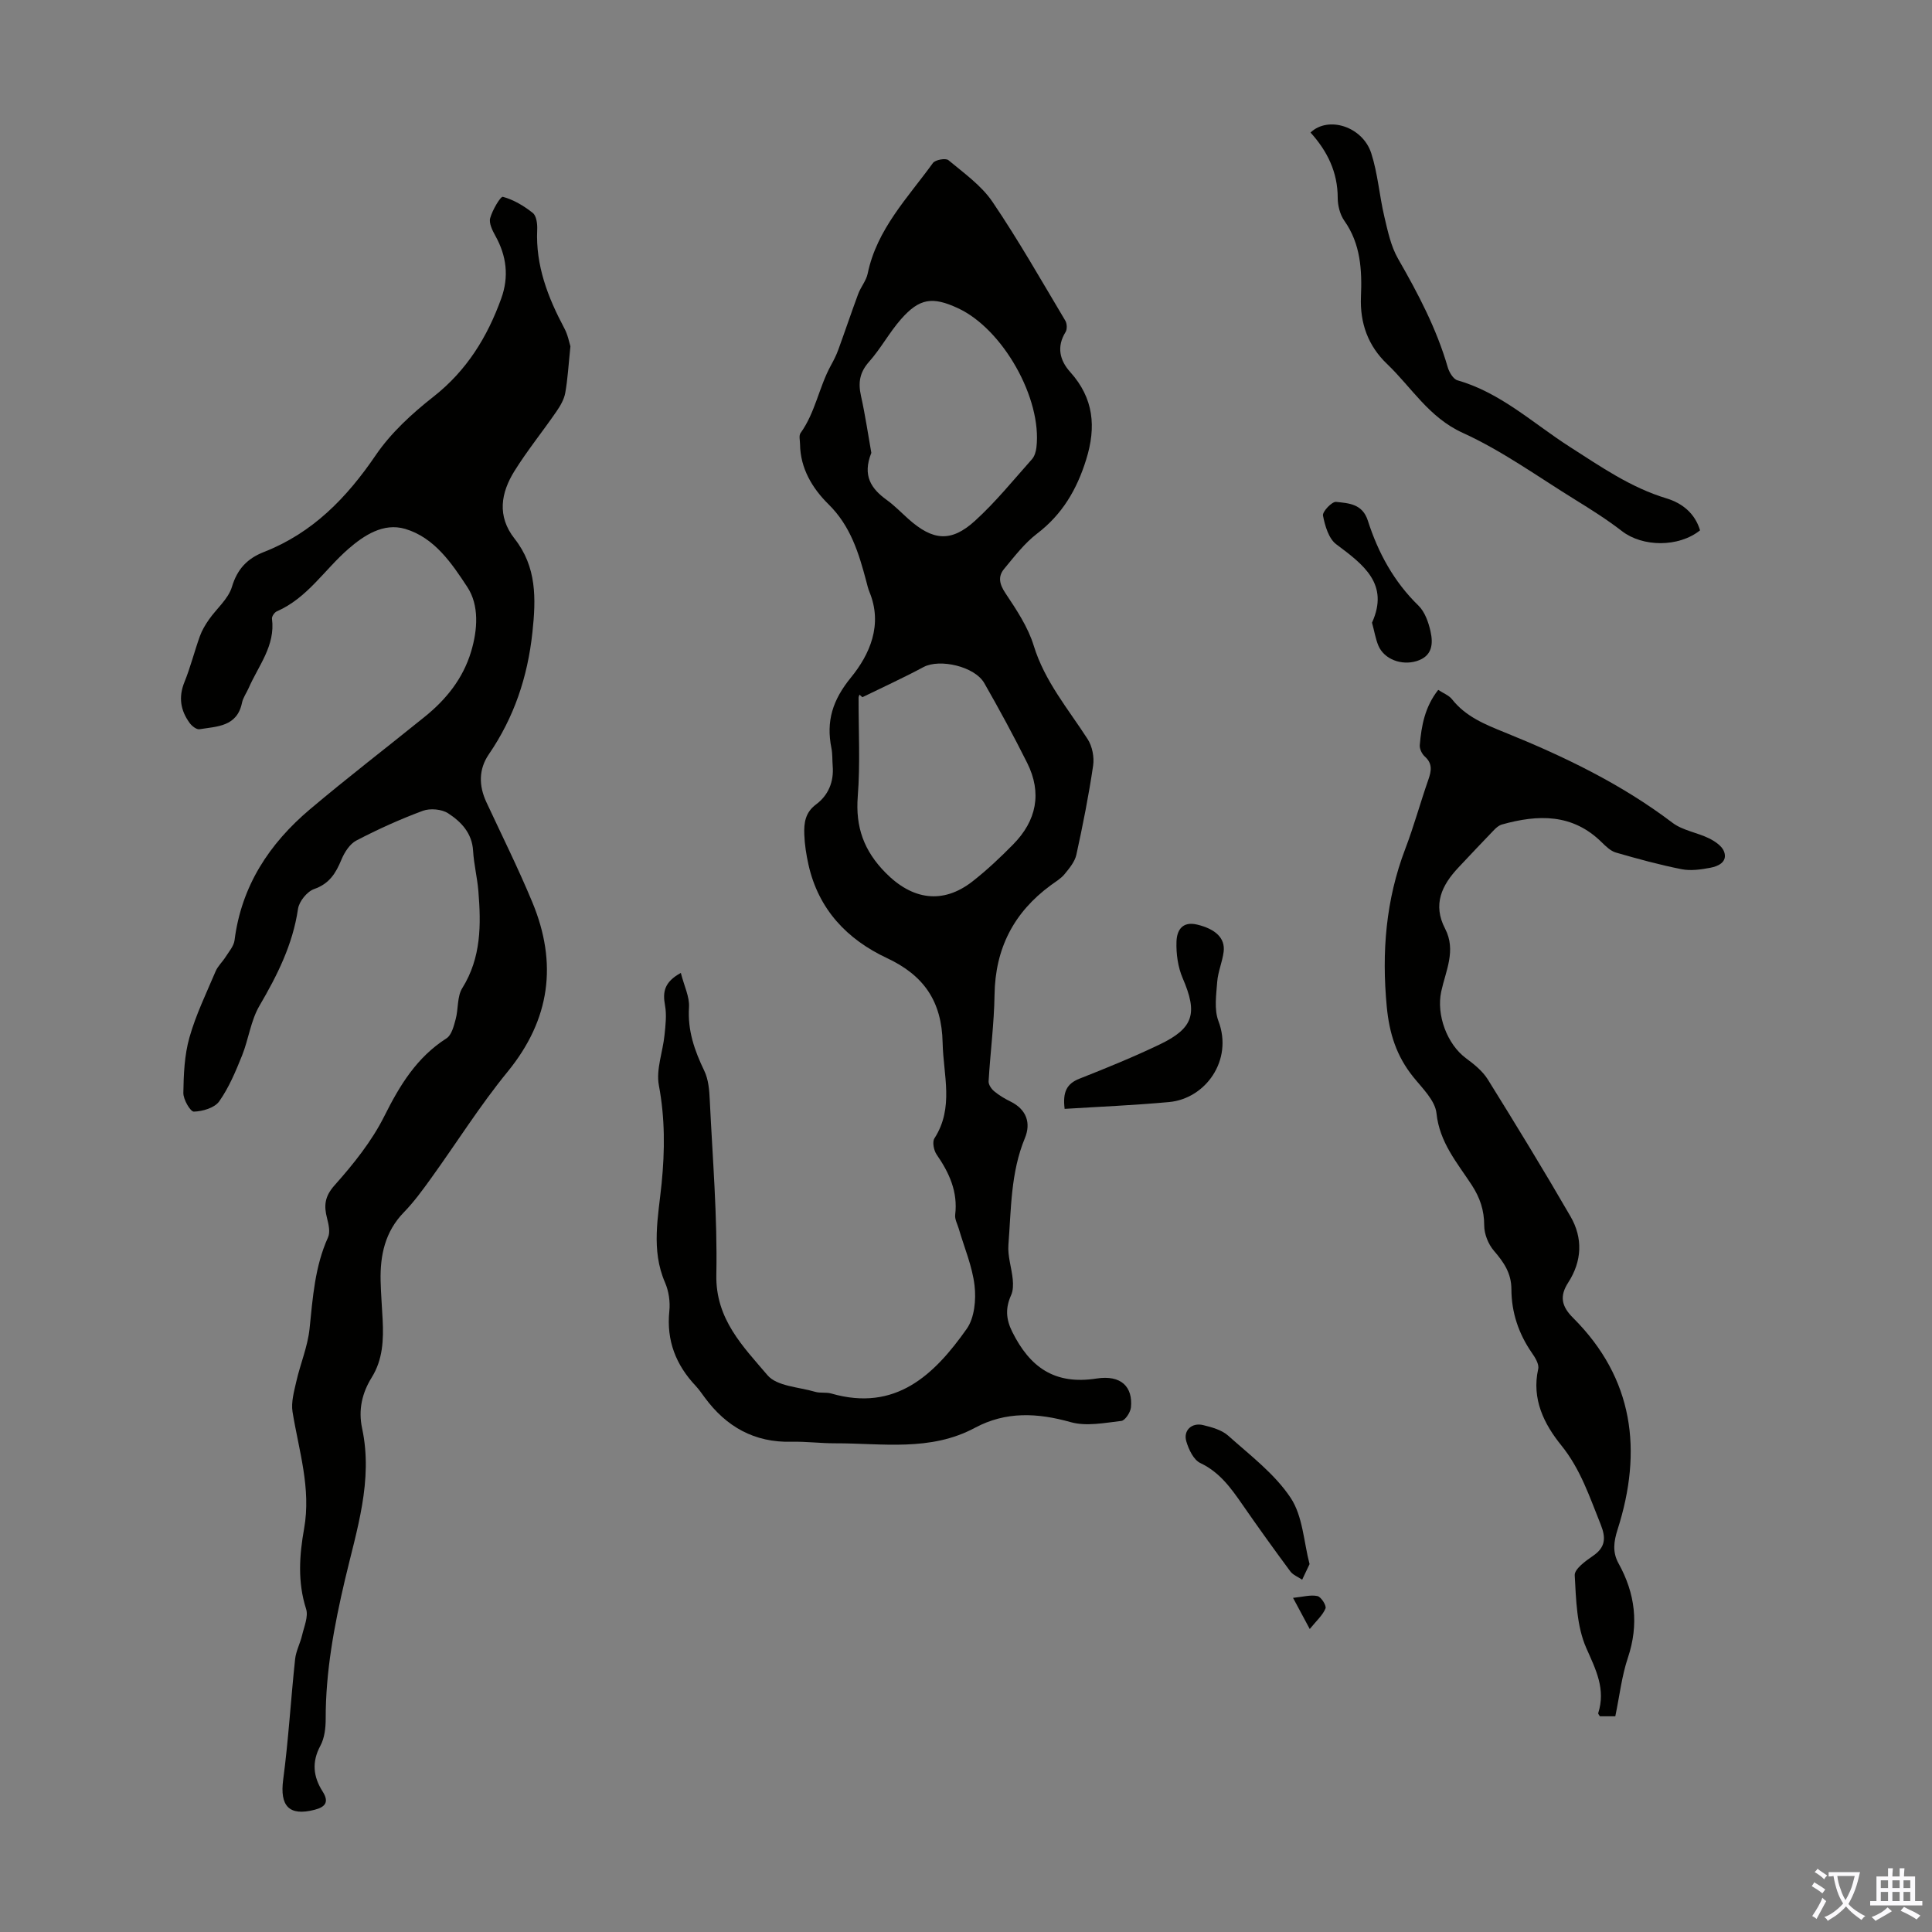<svg enable-background="new 0 0 400 400" viewBox="0 0 400 400" xmlns="http://www.w3.org/2000/svg"><rect x="0" y="0" width="400" height="400" fill="#808080" stroke="none"/><g fill="#010100"><path d="m140.96 201.43c.68 2.7 1.83 4.95 1.69 7.12-.31 4.8 1.14 8.94 3.16 13.14.87 1.8 1.05 4.02 1.14 6.07.58 12.06 1.6 24.13 1.36 36.18-.18 9.19 5.55 14.85 10.6 20.79 1.95 2.29 6.47 2.43 9.86 3.43 1.05.31 2.27.05 3.33.35 13.32 3.84 21.32-3.84 28.06-13.4 1.6-2.28 1.95-6.02 1.61-8.94-.46-4-2.13-7.87-3.27-11.79-.28-.95-.85-1.95-.74-2.87.58-4.77-1.23-8.7-3.85-12.49-.58-.85-.92-2.59-.45-3.33 4.11-6.37 1.84-13.09 1.7-19.81-.18-8.6-3.9-13.95-11.53-17.52-8.26-3.87-14.17-10.09-16.24-19.32-.46-2.07-.8-4.19-.87-6.3-.08-2.33.17-4.51 2.43-6.19 2.54-1.88 3.72-4.69 3.45-7.96-.1-1.23-.02-2.49-.26-3.68-1.13-5.59.23-9.97 4.04-14.64 3.89-4.77 6.63-10.91 3.84-17.69-.3-.72-.47-1.49-.67-2.25-1.55-5.82-3.23-11.41-7.82-15.93-3.3-3.25-5.84-7.4-5.89-12.44-.01-.78-.27-1.79.11-2.31 3.05-4.24 3.81-9.49 6.27-13.98.58-1.05 1.13-2.13 1.54-3.26 1.4-3.84 2.7-7.72 4.12-11.55.54-1.46 1.67-2.75 1.97-4.24 1.9-9.18 8.3-15.68 13.5-22.87.48-.67 2.65-1.06 3.21-.59 3.22 2.69 6.83 5.24 9.13 8.64 5.39 7.95 10.14 16.33 15.07 24.59.36.6.41 1.77.06 2.34-1.91 3.09-1.21 5.89.97 8.31 4.86 5.41 5.4 11.35 3.29 18.11-1.92 6.18-4.93 11.33-10.15 15.32-2.61 1.99-4.69 4.73-6.82 7.29-1.36 1.63-.98 3.21.28 5.09 2.27 3.41 4.65 6.97 5.83 10.82 2.27 7.39 7.12 13.08 11.16 19.35.96 1.48 1.4 3.73 1.14 5.49-.91 6.19-2.13 12.34-3.47 18.45-.32 1.46-1.45 2.81-2.44 4.02-.76.93-1.88 1.58-2.87 2.31-7.65 5.62-11.49 13.08-11.63 22.65-.09 5.98-.88 11.95-1.23 17.93-.04.68.57 1.58 1.15 2.06 1.02.85 2.2 1.55 3.4 2.14 3.32 1.64 4.25 4.46 2.96 7.57-2.95 7.12-2.83 14.66-3.41 22.09-.18 2.35.67 4.76.9 7.16.1 1.08.09 2.33-.35 3.28-1.18 2.63-1.08 4.92.25 7.58 3.65 7.32 8.75 11.01 17.44 9.66 5.15-.8 7.54 1.76 7.13 5.97-.1 1.04-1.21 2.72-2 2.81-3.48.4-7.24 1.16-10.47.25-6.9-1.94-13.43-2.26-19.83 1.17-9.23 4.96-19.17 3.19-28.92 3.21-3.02.01-6.03-.39-9.05-.32-7.7.2-13.52-3.11-17.98-9.17-.6-.81-1.17-1.65-1.85-2.38-4.12-4.37-6.1-9.4-5.47-15.51.2-1.93-.12-4.12-.89-5.9-2.95-6.79-1.39-13.68-.71-20.51.68-6.84.71-13.52-.57-20.34-.61-3.27.82-6.9 1.17-10.38.21-2.05.47-4.2.1-6.19-.5-2.73-.17-4.8 3.28-6.69zm37.59-57.08c-.2-.18-.41-.35-.61-.53-.06.21-.18.42-.18.63-.02 6.82.36 13.66-.17 20.44-.49 6.36 1.26 11.25 5.77 15.82 5.48 5.56 11.8 6.62 18.02 1.75 2.97-2.33 5.75-4.95 8.4-7.65 4.82-4.9 6-10.63 2.88-16.87-2.79-5.58-5.77-11.08-8.87-16.5-1.99-3.48-9.23-5.11-12.57-3.34-4.16 2.23-8.45 4.19-12.67 6.25zm1.85-50.59c-1.9 4.76.01 7.45 3.18 9.74 1.62 1.17 3.03 2.64 4.53 3.98 5.03 4.47 8.81 4.84 13.74.36 4.28-3.89 7.95-8.44 11.81-12.77.54-.61.82-1.59.92-2.43 1.19-10.12-6.95-24.53-16.24-28.83-5.28-2.45-7.97-2.08-11.8 2.28-2.42 2.75-4.18 6.08-6.62 8.82-1.94 2.19-2.27 4.3-1.67 7.02.91 4.09 1.51 8.26 2.15 11.83z"/><path d="m118.1 71.7c-.4 3.87-.56 6.79-1.07 9.64-.24 1.34-1.01 2.67-1.8 3.82-2.85 4.14-6.03 8.07-8.69 12.32-2.84 4.54-3.68 9.37-.01 14.04 4.6 5.85 4.46 12.37 3.7 19.42-1 9.27-3.8 17.6-9.03 25.24-2.11 3.09-2.09 6.49-.5 9.9 3.21 6.89 6.6 13.7 9.51 20.71 5.25 12.64 3.74 24.27-5.13 35.12-5.71 6.98-10.53 14.68-15.81 22.01-1.76 2.44-3.55 4.91-5.64 7.06-3.91 4.01-4.94 8.88-4.83 14.17.06 2.68.29 5.36.42 8.05.21 4.17.05 8.27-2.25 11.97-2.03 3.26-2.81 6.75-2 10.55 2.32 10.84-1.14 21.07-3.55 31.35-2.23 9.51-4.01 19.01-3.99 28.82 0 1.86-.24 3.95-1.09 5.53-1.83 3.38-1.49 6.43.45 9.48 1.4 2.19.58 3.22-1.67 3.8-5.28 1.36-7.21-.79-6.49-6.24 1.1-8.28 1.58-16.64 2.47-24.96.18-1.68 1.06-3.28 1.45-4.96.42-1.8 1.33-3.87.82-5.44-1.78-5.56-1.39-11.12-.41-16.6 1.49-8.36-1.09-16.16-2.39-24.17-.33-2.03.32-4.27.79-6.35.83-3.65 2.35-7.2 2.73-10.88.67-6.46 1.09-12.88 3.83-18.93.48-1.07.12-2.66-.2-3.92-.68-2.61-.53-4.52 1.56-6.86 3.89-4.37 7.68-9.09 10.28-14.28 3.21-6.42 6.71-12.19 12.89-16.14 1.05-.67 1.51-2.54 1.89-3.95.58-2.13.28-4.7 1.37-6.44 3.94-6.32 3.9-13.16 3.33-20.12-.23-2.78-.93-5.52-1.09-8.3-.21-3.67-2.47-6.02-5.16-7.77-1.34-.87-3.73-1.08-5.25-.52-4.7 1.74-9.31 3.83-13.76 6.15-1.37.71-2.47 2.46-3.1 3.98-1.16 2.8-2.49 4.97-5.65 6.07-1.45.51-3.1 2.55-3.33 4.1-1.08 7.37-4.28 13.73-7.98 20.06-1.81 3.09-2.25 6.94-3.61 10.32-1.32 3.28-2.71 6.62-4.73 9.48-.95 1.34-3.43 2.07-5.24 2.12-.73.02-2.2-2.52-2.18-3.87.06-3.84.22-7.82 1.26-11.48 1.33-4.7 3.5-9.17 5.42-13.7.46-1.09 1.42-1.95 2.06-2.97.7-1.11 1.7-2.24 1.86-3.45 1.42-11.26 7.2-20.02 15.63-27.14 7.77-6.56 15.86-12.76 23.77-19.16 4.43-3.58 7.89-7.88 9.57-13.45 1.38-4.58 1.69-9.64-.77-13.38-3.2-4.88-6.8-10.25-12.88-12.05-4.51-1.33-8.55 1.36-11.77 4.16-4.93 4.29-8.48 10.16-14.79 12.91-.49.21-1.07 1.06-1.01 1.53.73 5.59-2.81 9.72-4.83 14.36-.45 1.02-1.16 1.98-1.38 3.05-1.02 4.96-5.16 4.88-8.8 5.47-.6.1-1.56-.65-2.01-1.26-1.91-2.6-2.38-5.36-1.1-8.51 1.25-3.08 2.06-6.35 3.19-9.49.44-1.22 1.13-2.38 1.88-3.45 1.59-2.28 4.01-4.27 4.76-6.77 1.12-3.73 3.21-5.88 6.63-7.22 10.09-3.95 17.13-11.21 23.15-20.05 3.14-4.61 7.49-8.6 11.91-12.07 6.91-5.42 11.19-12.37 14.08-20.4 1.61-4.48 1.09-8.77-1.22-12.92-.62-1.12-1.38-2.63-1.08-3.69.46-1.67 2.14-4.53 2.63-4.4 2.22.6 4.36 1.88 6.19 3.34.76.6.97 2.29.91 3.46-.34 7.42 2.2 13.99 5.6 20.38.76 1.4 1.05 3.07 1.28 3.77z"/><path d="m334.43 355.34c-1.29 0-2.27 0-3.19 0-.16-.29-.39-.51-.35-.64 1.59-4.98-.47-8.98-2.47-13.5-1.99-4.52-2.11-9.98-2.39-15.06-.07-1.28 2.23-2.95 3.75-3.99 2.64-1.8 2.74-3.74 1.62-6.54-2.29-5.67-4.14-11.4-8.14-16.35-3.57-4.41-6.19-9.6-4.79-15.84.22-.97-.63-2.35-1.31-3.32-2.76-3.98-4.23-8.4-4.24-13.18-.01-3.33-1.57-5.58-3.61-7.95-1.17-1.35-2.02-3.47-2.02-5.24 0-3.18-.88-5.77-2.6-8.41-3.01-4.6-6.65-8.79-7.28-14.82-.28-2.66-2.93-5.19-4.81-7.53-3.46-4.3-4.96-8.97-5.49-14.59-1.06-11.26-.2-22.06 3.84-32.64 1.79-4.69 3.11-9.56 4.77-14.3.63-1.81.92-3.33-.73-4.81-.6-.54-1.11-1.6-1.04-2.37.34-3.99 1.04-7.9 3.82-11.43 1.07.71 2.21 1.13 2.85 1.94 2.84 3.6 6.8 5.2 10.9 6.86 12.25 4.95 24.11 10.65 34.74 18.71 2.12 1.61 5.13 2.02 7.6 3.24 1.23.61 2.72 1.62 3.11 2.78.72 2.1-1.21 2.99-2.86 3.3-1.94.37-4.05.67-5.95.3-4.59-.91-9.12-2.15-13.61-3.45-1.09-.32-2.07-1.28-2.93-2.12-6.05-5.98-13.18-5.78-20.65-3.69-.6.17-1.17.64-1.61 1.1-2.49 2.57-4.94 5.19-7.39 7.79-3.47 3.68-5.39 7.68-2.77 12.7 2.33 4.48.11 8.73-.81 13-1.04 4.84 1.21 10.91 5.13 13.81 1.68 1.24 3.43 2.65 4.51 4.38 5.83 9.38 11.59 18.8 17.12 28.36 2.6 4.49 2.4 9.25-.47 13.7-1.8 2.79-1.43 4.88 1.01 7.31 12.58 12.55 14.42 27.52 9.21 43.83-.8 2.51-1.08 4.69.2 7 3.46 6.24 4.25 12.65 1.93 19.56-1.27 3.79-1.71 7.85-2.6 12.1z"/><path d="m351.98 109.8c-4.45 3.56-11.9 3.46-16.16.17-3.08-2.38-6.39-4.47-9.71-6.52-7.68-4.74-15.1-10.12-23.26-13.83-7.03-3.2-10.58-9.4-15.67-14.26-3.91-3.73-5.64-8.42-5.41-13.92.23-5.49-.04-10.91-3.43-15.72-.91-1.29-1.38-3.16-1.38-4.76 0-5.34-2.17-9.7-5.63-13.52 3.69-3.51 10.79-1.23 12.57 4.28 1.36 4.21 1.68 8.75 2.7 13.08.71 2.99 1.35 6.15 2.85 8.76 4.13 7.19 7.97 14.46 10.29 22.48.3 1.03 1.14 2.45 2.01 2.7 8.97 2.56 15.67 8.92 23.25 13.77 6.41 4.1 12.61 8.43 20.02 10.67 3.3 1 5.9 3.11 6.96 6.62z"/><path d="m220.42 229.58c-.43-3.49.43-5.21 3.07-6.25 5.6-2.21 11.19-4.49 16.62-7.09 7.08-3.4 7.87-6.47 4.76-13.7-1-2.31-1.38-5.08-1.29-7.62.08-2.21 1.12-4.27 4.33-3.48 3.68.9 5.8 2.74 5.43 5.63-.27 2.09-1.17 4.12-1.33 6.2-.2 2.71-.66 5.72.25 8.12 3.1 8.13-2.7 16.11-10.24 16.78-7.18.66-14.39.96-21.6 1.41z"/><path d="m271.13 323.83c-.67 1.41-1.1 2.32-1.53 3.23-.83-.57-1.9-.97-2.46-1.73-3.39-4.58-6.71-9.2-9.95-13.88-2.36-3.4-4.69-6.65-8.67-8.54-1.4-.66-2.42-2.82-2.91-4.5-.66-2.26 1.14-3.93 3.48-3.36 1.81.44 3.86 1 5.18 2.18 4.54 4.06 9.62 7.89 12.93 12.86 2.54 3.8 2.73 9.19 3.93 13.74z"/><path d="m284.06 128.92c3.62-8.01-1.75-12.01-7.4-16.23-1.57-1.17-2.34-3.83-2.75-5.95-.15-.8 1.85-2.92 2.71-2.83 2.6.28 5.46.38 6.58 3.89 2.12 6.62 5.38 12.63 10.48 17.59 1.32 1.29 2.07 3.43 2.49 5.31.58 2.58.4 5.16-2.87 6.17-3.12.96-6.7-.36-7.91-3.17-.59-1.4-.83-2.96-1.33-4.78z"/><path d="m271.17 337.27c-1.39-2.59-2.17-4.04-3.46-6.45 2.04-.2 3.63-.68 5.05-.37.76.16 1.91 1.98 1.67 2.56-.57 1.4-1.85 2.52-3.26 4.26z"/></g><path d="m377.9 391.2c-.2.3-.4.5-.6.8-.7-.6-1.4-1-2.2-1.5.2-.3.4-.5.5-.8.6.4 1.4.8 2.3 1.5zm-1.8 6.1c-.2-.2-.5-.4-.9-.6.4-.6.8-1.2 1.2-1.9s.7-1.3.9-1.9c.3.3.5.5.8.7-.7 1.3-1.4 2.6-2 3.7zm2.2-9c-.3.3-.5.5-.6.8-.6-.6-1.3-1.1-2-1.5.3-.3.5-.5.6-.7.6.5 1.3.9 2 1.4zm.3.2v-.9h2 4.5c-.3 1.3-.6 2.5-1 3.6s-.9 2.1-1.4 3c.4.5 1 1 1.6 1.4s1.2.8 1.9 1.1c-.3.2-.5.4-.8.8-.4-.3-1-.7-1.6-1.2s-1.2-1.1-1.6-1.6c-.5.6-1.1 1.1-1.7 1.6s-1.4.9-2.1 1.4c-.1-.3-.3-.5-.7-.8.6-.2 1.2-.5 1.9-1s1.4-1.1 2-1.8c-.5-.8-.9-1.6-1.2-2.5s-.6-2-.8-3.2c-.4.1-.7.1-1 .1zm2.5 2.7c.3 1 .7 1.7 1 2.2.3-.5.6-1.1 1-2s.6-1.9.9-3h-3.2-.4c.1.9.3 1.8.7 2.8z" fill="#fbfafc"/><path d="m396.5 388.5v1.5 3.6h1.5v.9c-.4 0-1 0-1.7 0h-7.9c-.5 0-.9 0-1.2 0v-.9h1.3v-3.5c0-.7 0-1.2 0-1.6h2.4c0-.8 0-1.4 0-1.7h1c0 .3-.1.8-.1 1.7h1.5c0-.8 0-1.4 0-1.7h1c0 .3-.1.9-.1 1.7zm-8.2 9.2c-.2-.3-.5-.5-.8-.8.8-.3 1.4-.6 1.9-.9s1-.7 1.4-1.1c.3.3.6.5.9.8-1.6 1-2.8 1.6-3.4 2zm2.6-6.8v-1.6h-1.5v1.6zm0 2.7v-1.9h-1.5v1.9zm2.4-2.7v-1.6h-1.5v1.6zm0 2.7v-1.9h-1.5v1.9zm.2 2 .7-.8c.4.2.9.5 1.6.8s1.3.7 1.8 1c-.3.3-.5.5-.8.8-.4-.3-1.5-1-3.3-1.8zm2-4.7v-1.6h-1.4v1.6zm0 2.7v-1.9h-1.4v1.9z" fill="#fbfafc"/></svg>